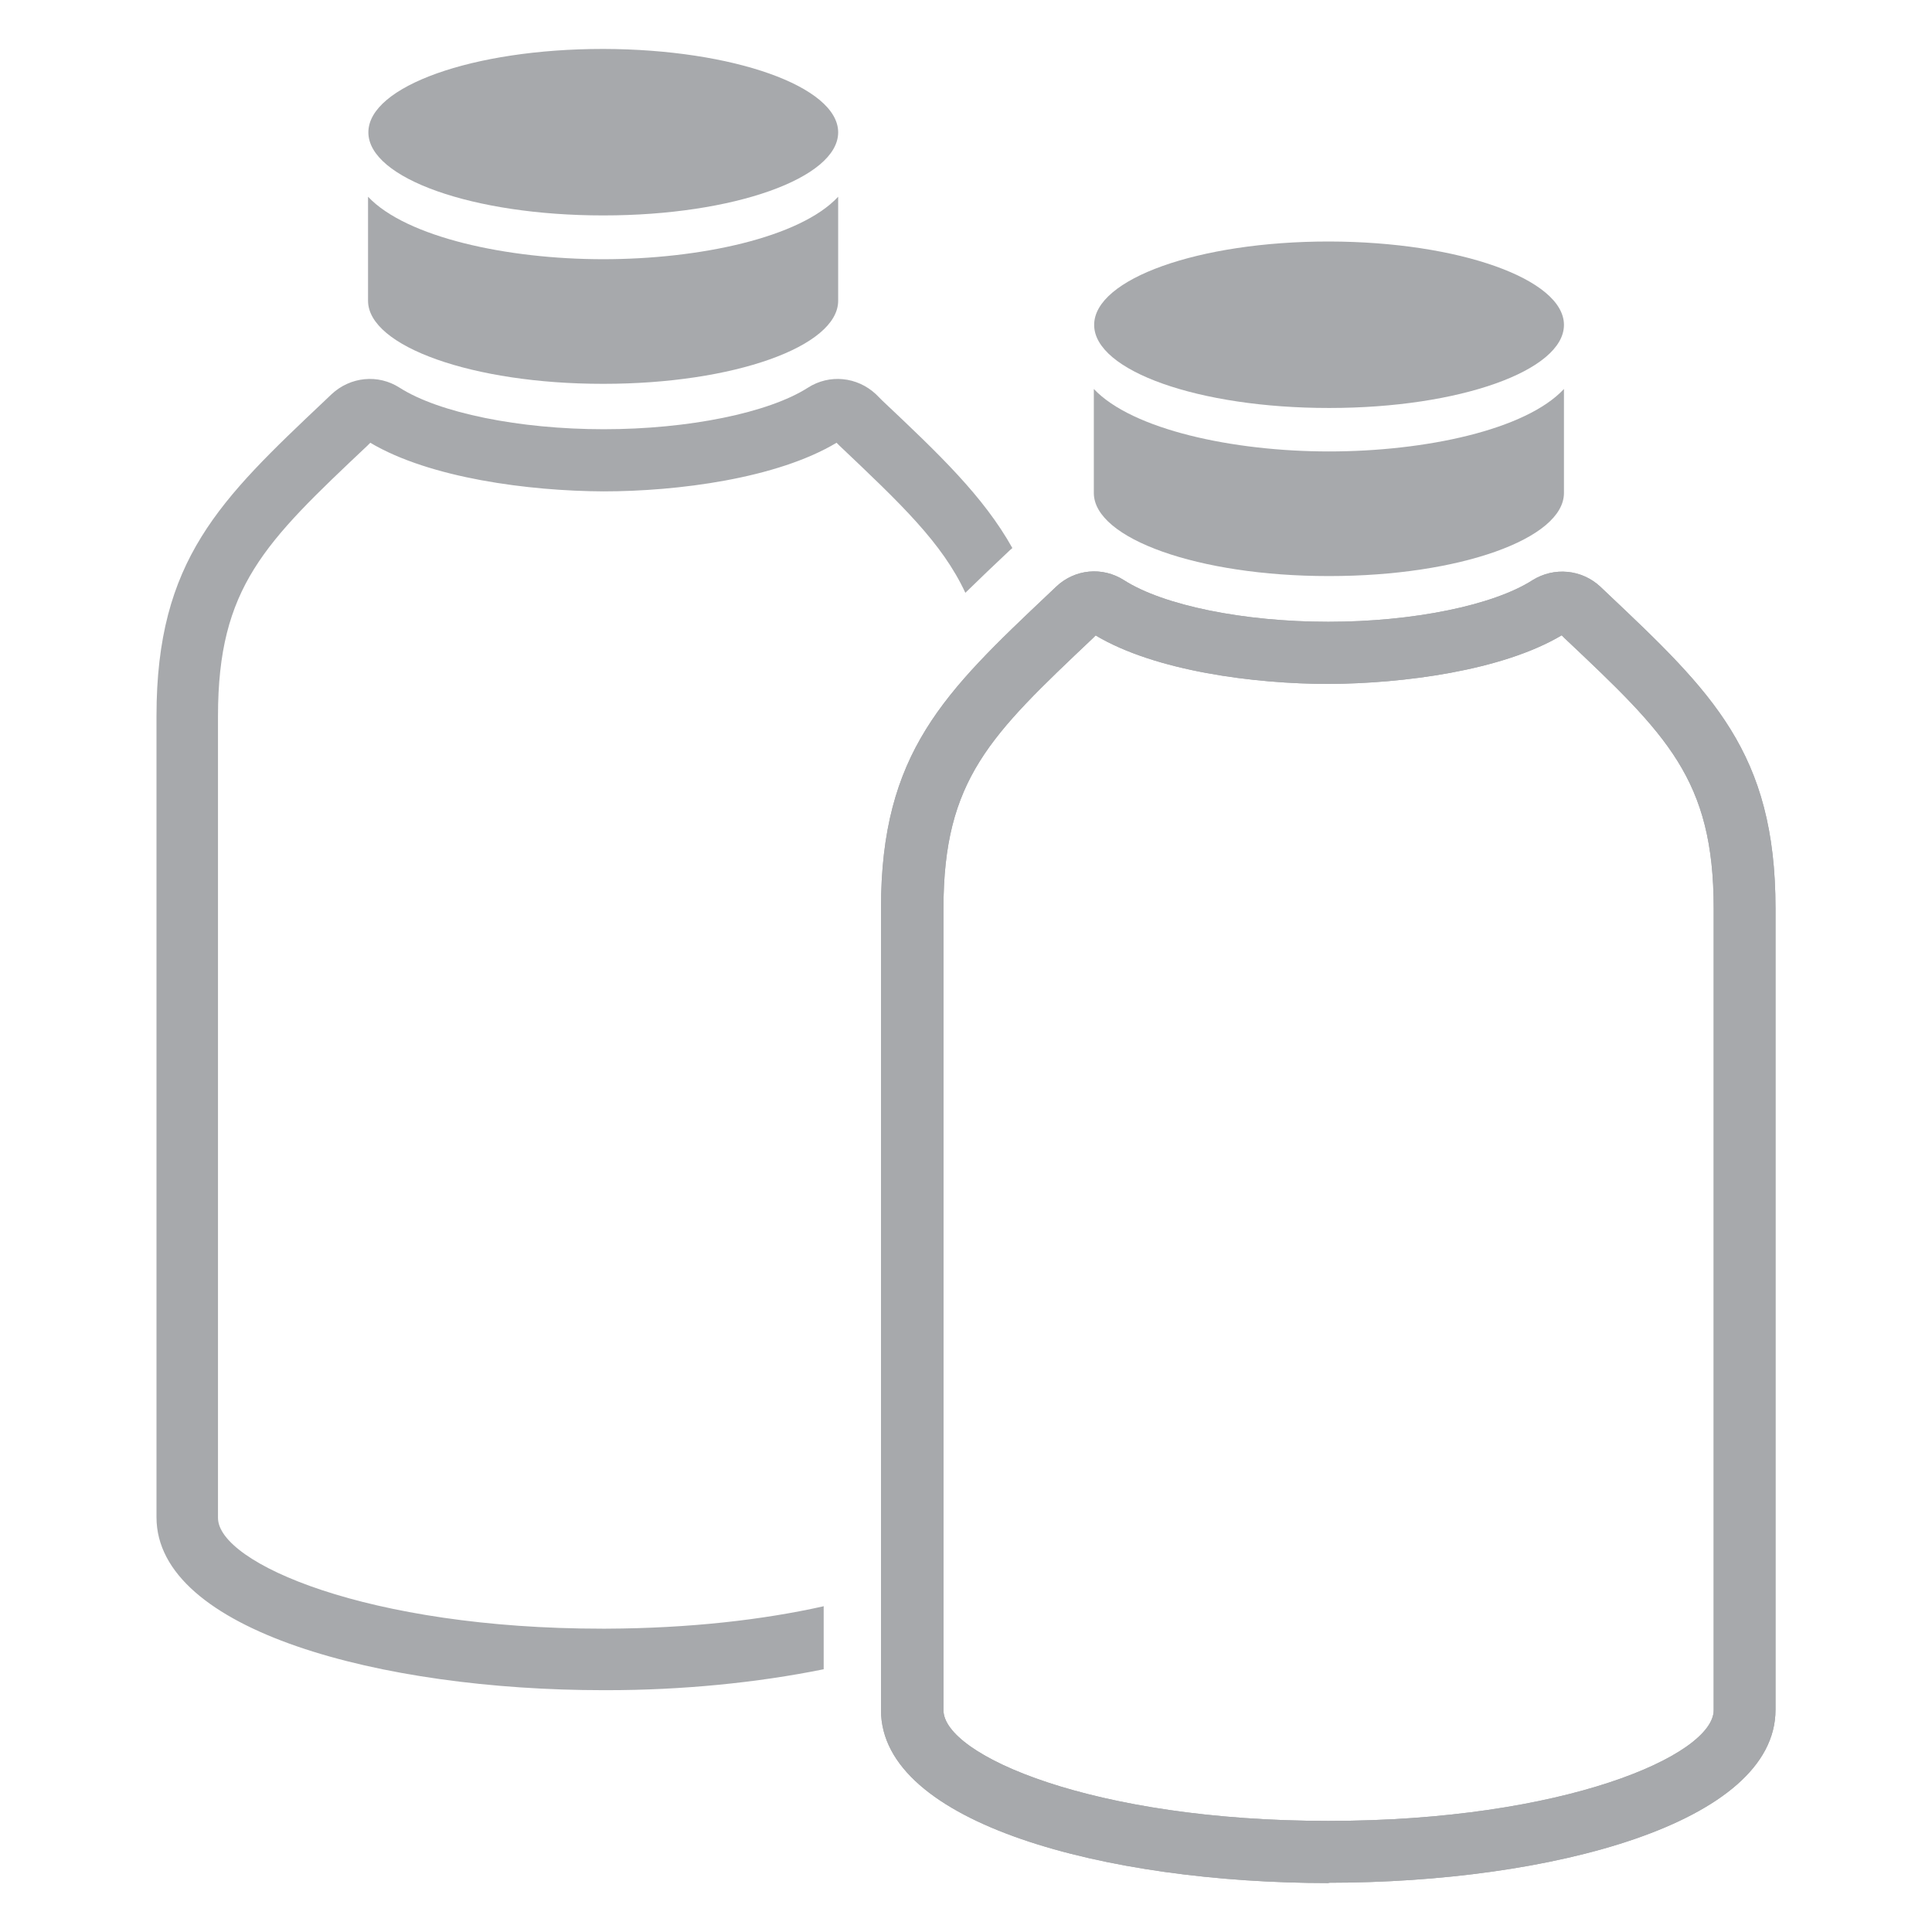 <?xml version="1.0" encoding="UTF-8"?>
<svg id="Layer_1" data-name="Layer 1" xmlns="http://www.w3.org/2000/svg" xmlns:xlink="http://www.w3.org/1999/xlink" viewBox="0 0 60 60">
  <defs>
    <style>
      .cls-1 {
        fill: none;
      }

      .cls-2 {
        clip-path: url(#clippath);
      }

      .cls-3 {
        fill: #a7a9ac;
      }
    </style>
    <clipPath id="clippath">
      <rect class="cls-1" x="4.84" y="1.52" width="50.32" height="56.95"/>
    </clipPath>
  </defs>
  <g class="cls-2">
    <path class="cls-3" d="M18.72,11.92h.03c4.03,0,7.28-1.16,7.28-2.58v-3.23c-1.18,1.27-4.31,1.94-7.3,1.94-2.98,0-6.11-.68-7.3-1.94v3.23c0,1.42,3.26,2.58,7.28,2.58"/>
    <path class="cls-3" d="M18.72,6.69h.03c4.03,0,7.28-1.16,7.28-2.58s-3.26-2.58-7.28-2.59h-.03c-4.03,0-7.28,1.16-7.28,2.59s3.26,2.58,7.28,2.58"/>
    <path class="cls-3" d="M41.26,17.89h.03c4.03,0,7.28-1.16,7.28-2.58v-3.23c-1.18,1.27-4.31,1.94-7.3,1.94-2.98,0-6.11-.68-7.3-1.94v3.23c0,1.42,3.26,2.58,7.28,2.58"/>
    <path class="cls-3" d="M41.26,12.67h.03c4.03,0,7.28-1.16,7.28-2.58s-3.26-2.58-7.28-2.59h-.03c-4.03,0-7.28,1.16-7.28,2.59s3.26,2.58,7.28,2.58"/>
    <path class="cls-3" d="M34.03,19.73l-.09,.09c-3.18,3.01-4.64,4.38-4.64,8.4v24.89c0,1.4,4.65,3.44,11.95,3.44,7.32,0,11.97-2.04,11.97-3.44V28.21c0-4.01-1.45-5.39-4.63-8.39l-.09-.09c-1.85,1.1-4.93,1.5-7.24,1.51-2.31,0-5.39-.4-7.24-1.51m7.25,38.75c-6.92,0-13.91-1.85-13.91-5.37V28.21c0-4.84,1.97-6.71,5.24-9.8l.2-.19c.58-.55,1.44-.63,2.11-.2,1.22,.78,3.71,1.29,6.34,1.29,2.63,0,5.12-.51,6.34-1.29,.67-.42,1.53-.34,2.11,.2l.2,.19c3.27,3.09,5.24,4.96,5.24,9.8v24.89c0,3.52-6.98,5.37-13.88,5.37"/>
    <path class="cls-3" d="M25.55,49.89c-1.84,.41-4.11,.68-6.73,.69h-.08s-.04,0-.04,0c-7.28,0-11.93-2.04-11.93-3.44V22.24c0-4.01,1.45-5.39,4.64-8.4l.09-.09c1.85,1.1,4.93,1.5,7.24,1.51,2.31,0,5.39-.4,7.24-1.51l.09,.09c1.91,1.81,3.19,3.02,3.91,4.57,.44-.43,.9-.87,1.39-1.33l.07-.06c-.9-1.61-2.28-2.92-4.04-4.58l-.2-.2c-.58-.54-1.44-.63-2.11-.2-1.22,.78-3.71,1.29-6.34,1.29s-5.12-.51-6.34-1.29c-.67-.43-1.53-.34-2.11,.2l-.2,.19c-3.27,3.09-5.24,4.96-5.24,9.8v24.89c0,3.52,6.98,5.37,13.88,5.37h.08s.03,0,.03,0c2.33,0,4.66-.23,6.73-.65v-1.96Z"/>
    <path class="cls-3" d="M34.03,19.73l-.09,.09c-3.18,3.01-4.64,4.38-4.64,8.4v24.89c0,1.4,4.65,3.44,11.95,3.44,7.32,0,11.97-2.04,11.97-3.44V28.21c0-4.01-1.45-5.39-4.63-8.39l-.09-.09c-1.85,1.1-4.93,1.5-7.24,1.51-2.31,0-5.39-.4-7.24-1.51m7.25,38.75c-6.92,0-13.91-1.85-13.91-5.37V28.21c0-4.84,1.97-6.71,5.24-9.8l.2-.19c.58-.55,1.44-.63,2.11-.2,1.22,.78,3.71,1.29,6.34,1.29,2.63,0,5.12-.51,6.34-1.29,.67-.42,1.53-.34,2.11,.2l.2,.19c3.27,3.09,5.24,4.96,5.24,9.8v24.89c0,3.52-6.98,5.37-13.88,5.37"/>
  </g>
</svg>